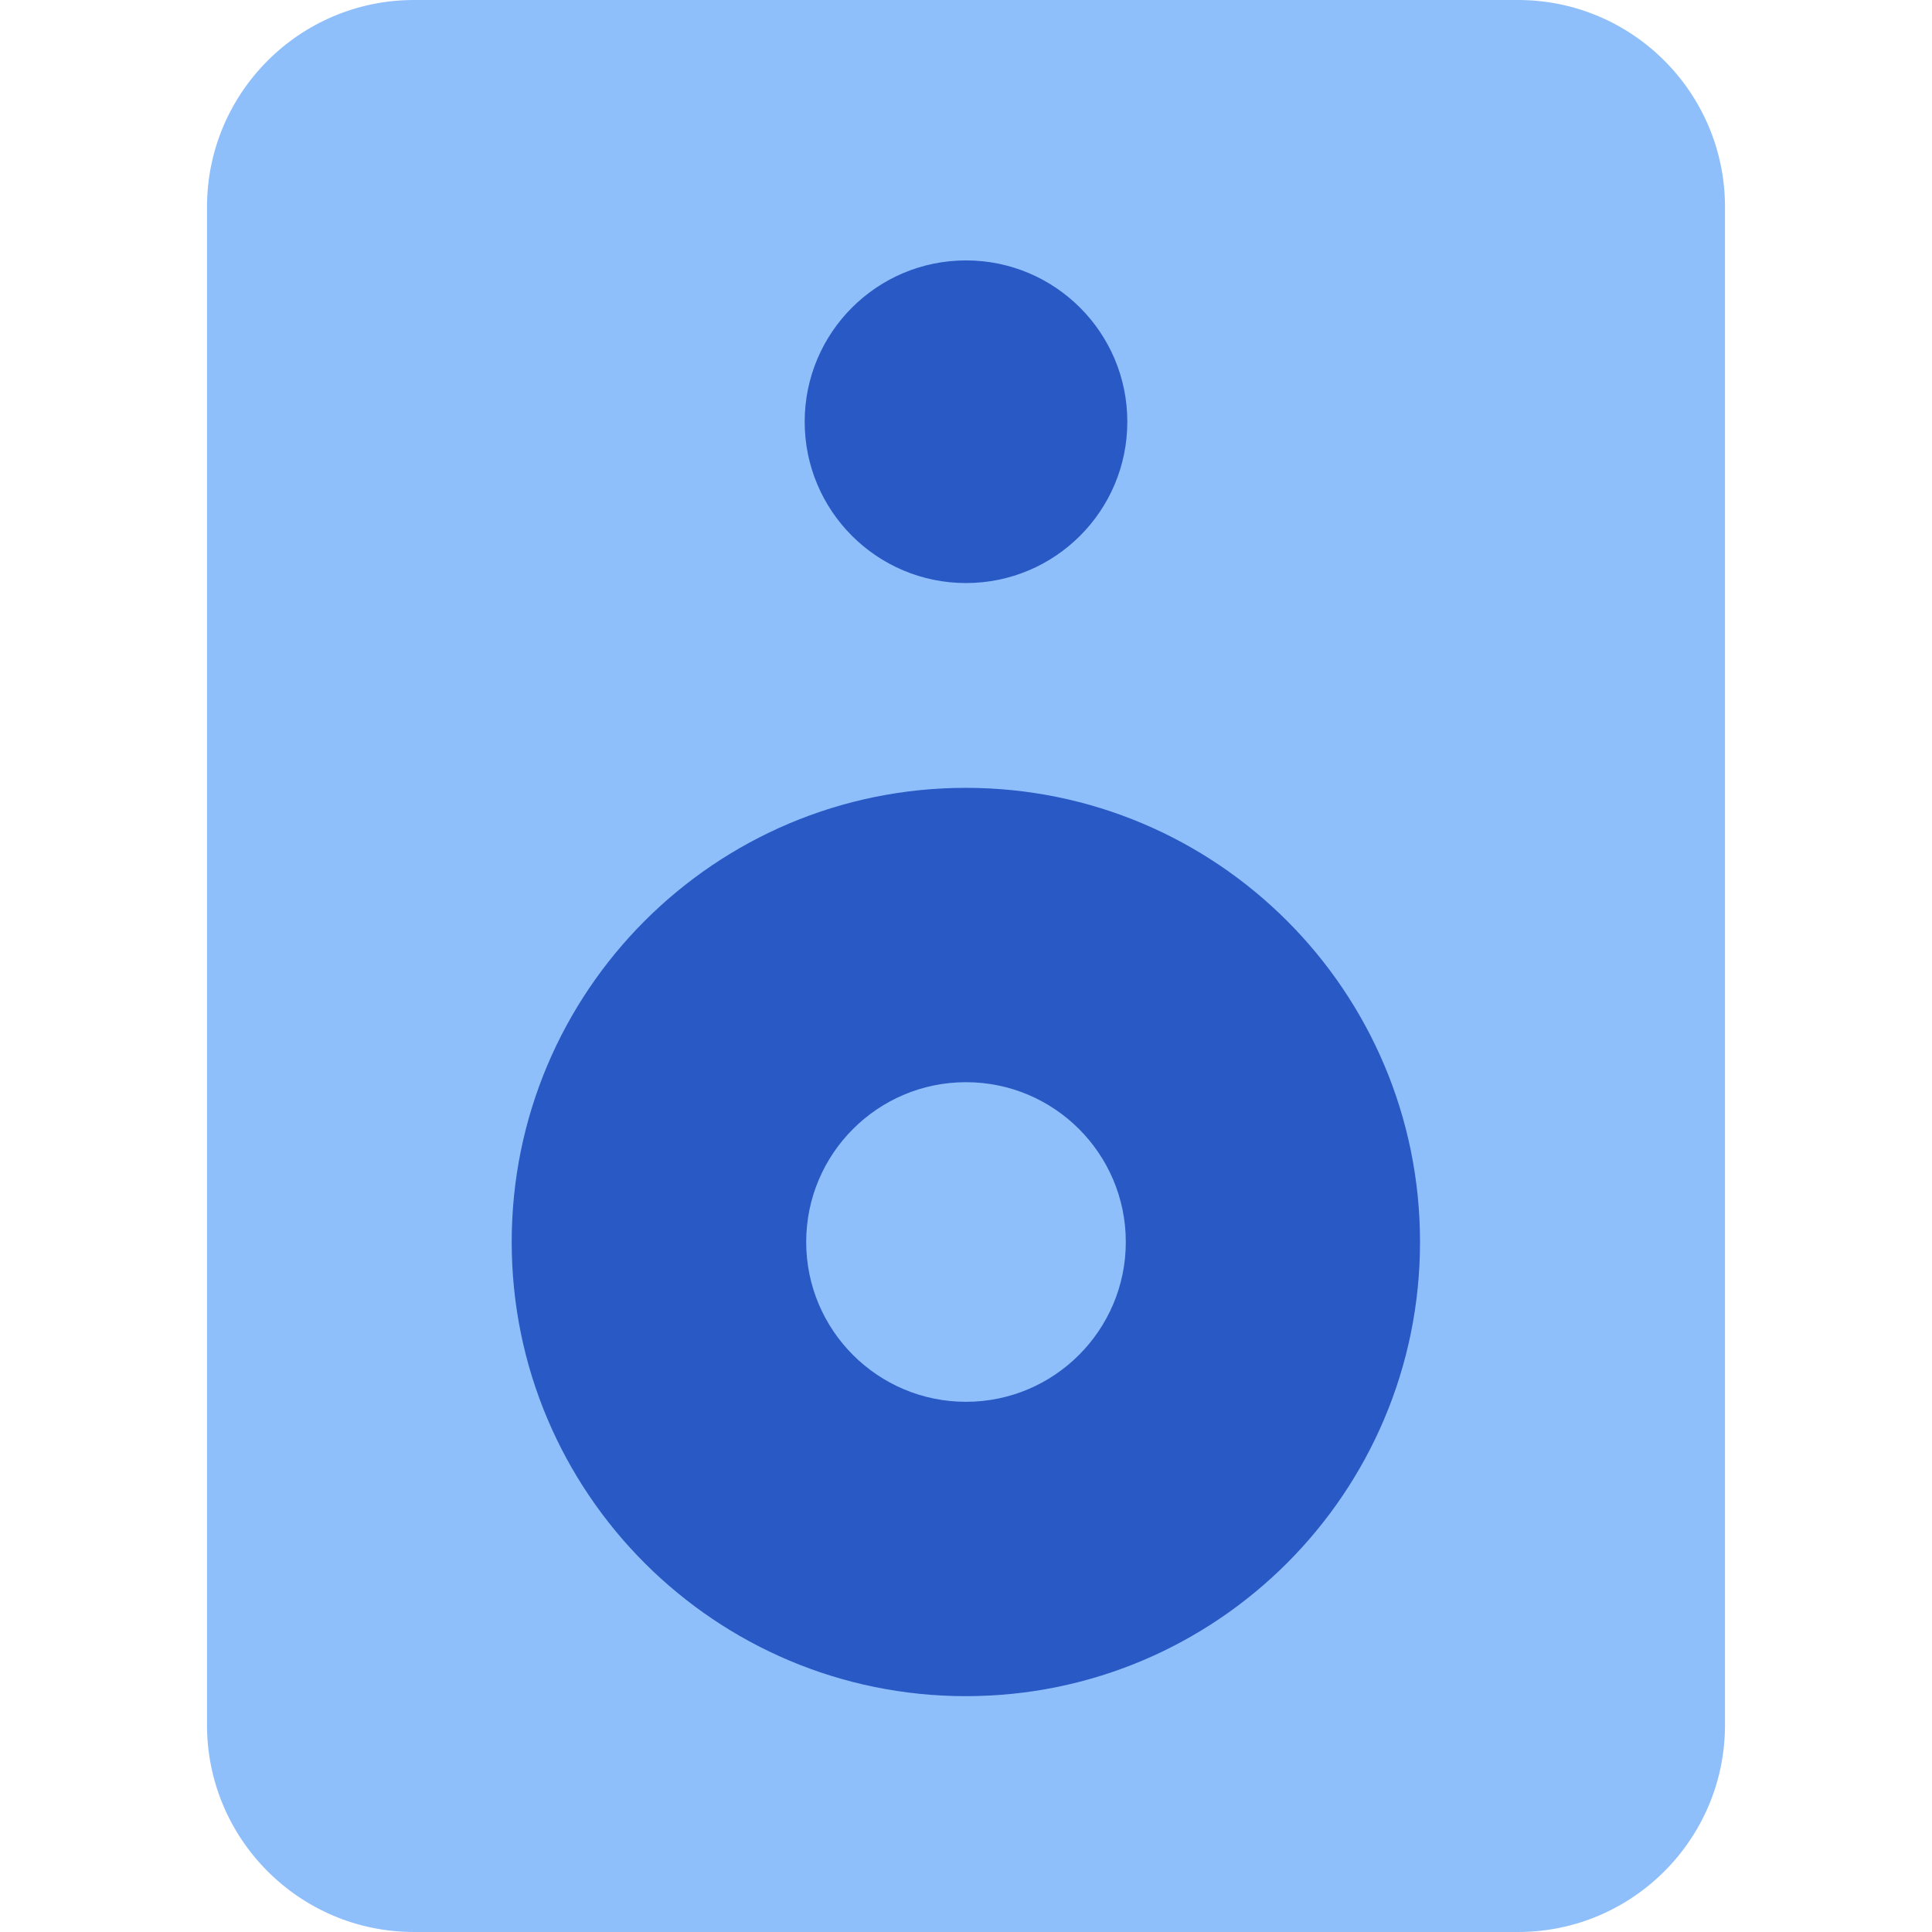 <svg xmlns="http://www.w3.org/2000/svg" fill="none" viewBox="0 0 14 14" id="Speaker-2--Streamline-Core"><desc>Speaker 2 Streamline Icon: https://streamlinehq.com</desc><g id="speaker-2--speakers-music-audio-entertainment"><path id="Union" fill="#8fbffa" fill-rule="evenodd" d="M3 0c-0.828 0 -1.5 0.672 -1.5 1.5v11c0 0.828 0.672 1.5 1.5 1.5h8c0.828 0 1.5 -0.672 1.5 -1.5v-11C12.5 0.672 11.828 0 11 0H3Z" clip-rule="evenodd" stroke-width="1"></path><path id="Union_2" fill="#2859c5" fill-rule="evenodd" d="M5.831 3.056c0 -0.645 0.523 -1.169 1.169 -1.169 0.645 0 1.169 0.523 1.169 1.169 0 0.645 -0.523 1.169 -1.169 1.169 -0.645 0 -1.169 -0.523 -1.169 -1.169Zm4.459 5.944c0 1.817 -1.473 3.291 -3.291 3.291 -1.817 0 -3.291 -1.473 -3.291 -3.291 0 -1.817 1.473 -3.291 3.291 -3.291s3.291 1.473 3.291 3.291Z" clip-rule="evenodd" stroke-width="1"></path><path id="Union_3" fill="#8fbffa" fill-rule="evenodd" d="M7 7.842c-0.64 0 -1.158 0.519 -1.158 1.158 0 0.64 0.519 1.158 1.158 1.158s1.158 -0.519 1.158 -1.158c0 -0.64 -0.519 -1.158 -1.158 -1.158Z" clip-rule="evenodd" stroke-width="1"></path></g></svg>